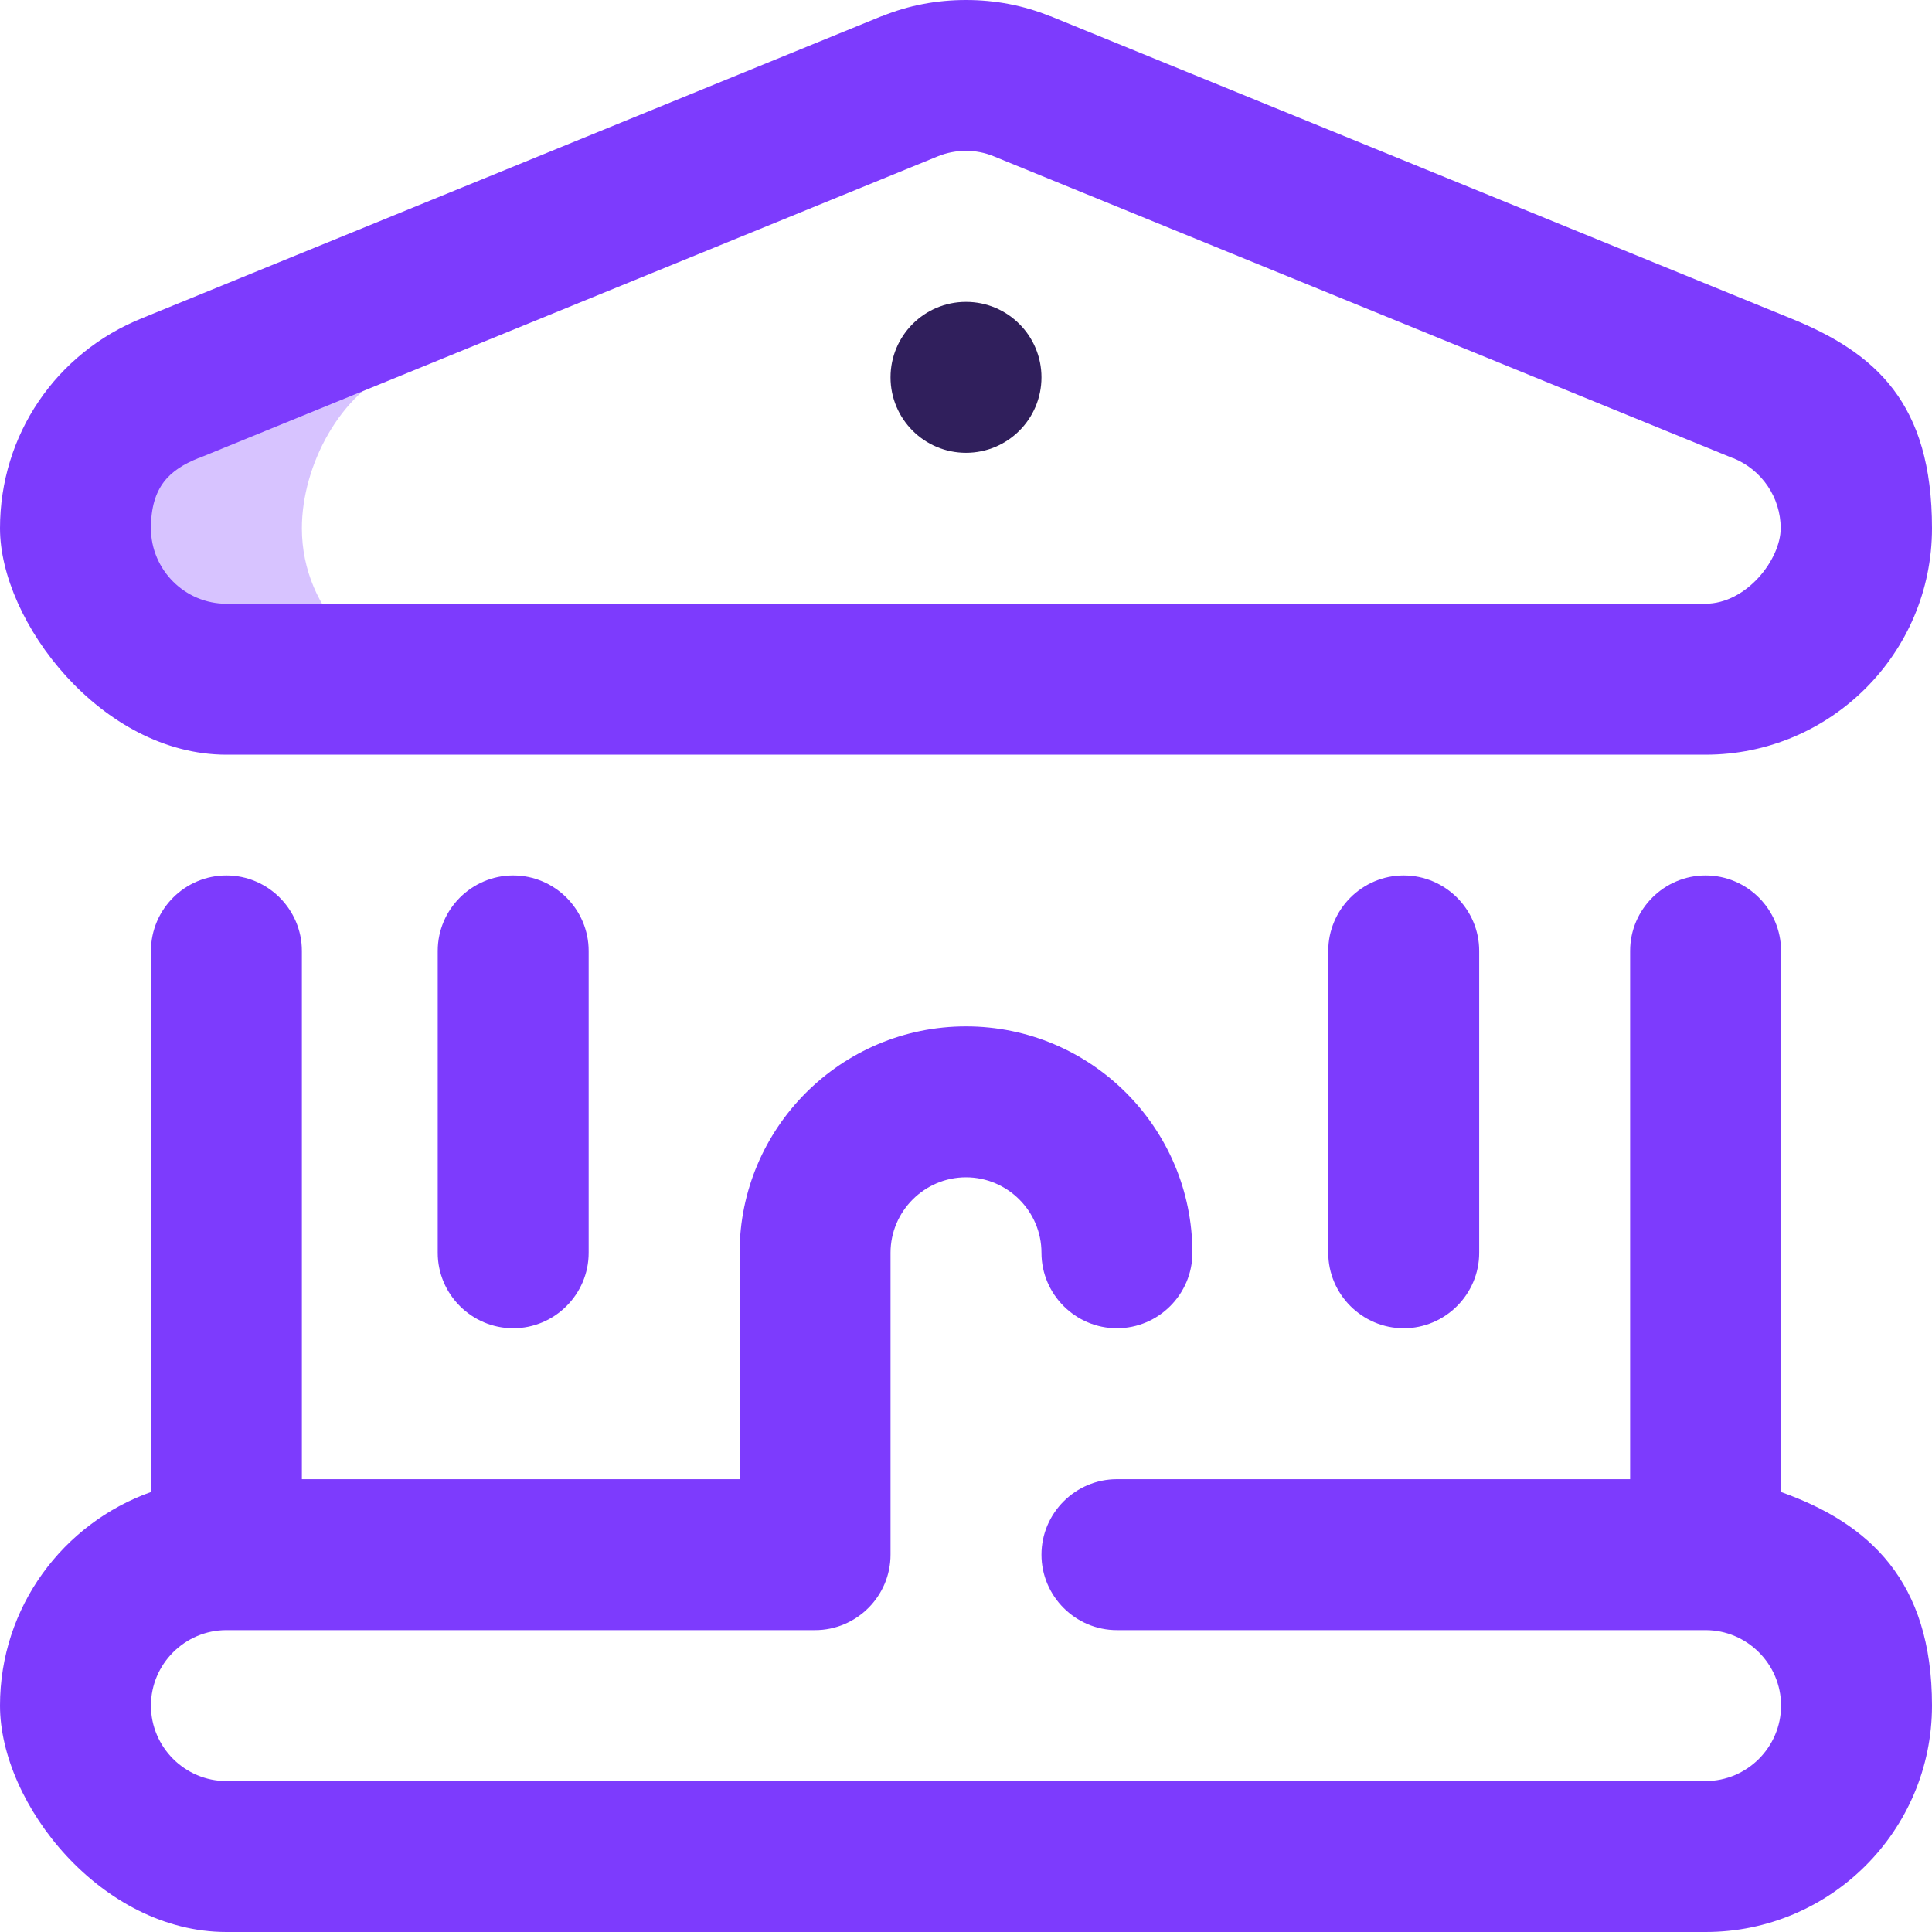 <svg xmlns="http://www.w3.org/2000/svg" xmlns:svgjs="http://svgjs.com/svgjs" id="Layer_1" data-name="Layer 1" viewBox="0 0 512 512"><defs><style>      .cls-1 {        fill: #7d3bfd;      }      .cls-1, .cls-2, .cls-3 {        stroke-width: 0px;      }      .cls-2 {        fill: #301f5c;      }      .cls-3 {        fill: #d7c3ff;      }    </style></defs><path class="cls-3" d="M80,140c0-16.8,10.4-36.1,25.2-42L286,25l-15.2-2.2c-4.6-1.8-9.6-2.8-14.8-2.8s-10.3,1-14.8,2.8L45.2,102.8c-14.7,5.9-25.2,20.3-25.2,37.2s17.9,40,40,40h60c-22.1,0-40-17.9-40-40Z"></path><circle class="cls-2" cx="256" cy="100" r="20"></circle><g><path class="cls-1" d="M116,252v80c0,11,9,20,20,20s20-9,20-20v-80c0-11-9-20-20-20s-20,9-20,20Z"></path><path class="cls-1" d="M352,252v80c0,11,9,20,20,20s20-9,20-20v-80c0-11-9-20-20-20s-20,9-20,20Z"></path><path class="cls-1" d="M60,512h392c33.1,0,60-26.9,60-60s-16.7-48.3-40-56.6v-143.4c0-11-9-20-20-20s-20,9-20,20v140h-136c-11,0-20,9-20,20s9,20,20,20h156c11,0,20,9,20,20s-9,20-20,20H60c-11,0-20-9-20-20s9-20,20-20h156c11,0,20-9,20-20v-80c0-11,9-20,20-20s20,9,20,20,9,20,20,20,20-9,20-20c0-33.1-26.9-60-60-60s-60,26.9-60,60v60h-116v-140c0-11-9-20-20-20s-20,9-20,20v143.4c-23.3,8.3-40,30.5-40,56.6s26.9,60,60,60Z"></path><path class="cls-1" d="M60,200h392c33.1,0,60-26.9,60-60s-14.8-46.5-37.6-55.7L278.4,4.3s0,0-.1,0C271.2,1.4,263.7,0,256,0s-15.2,1.4-22.3,4.3c0,0,0,0-.1,0L37.7,84.3C14.8,93.5,0,115.3,0,140s26.9,60,60,60ZM52.6,121.4s0,0,.1,0L248.6,41.4c4.7-1.9,10.1-1.9,14.7,0l195.9,80s0,0,.1,0c7.6,3.1,12.6,10.4,12.6,18.6s-9,20-20,20H60c-11,0-20-9-20-20s4.9-15.5,12.6-18.6Z"></path></g></svg>